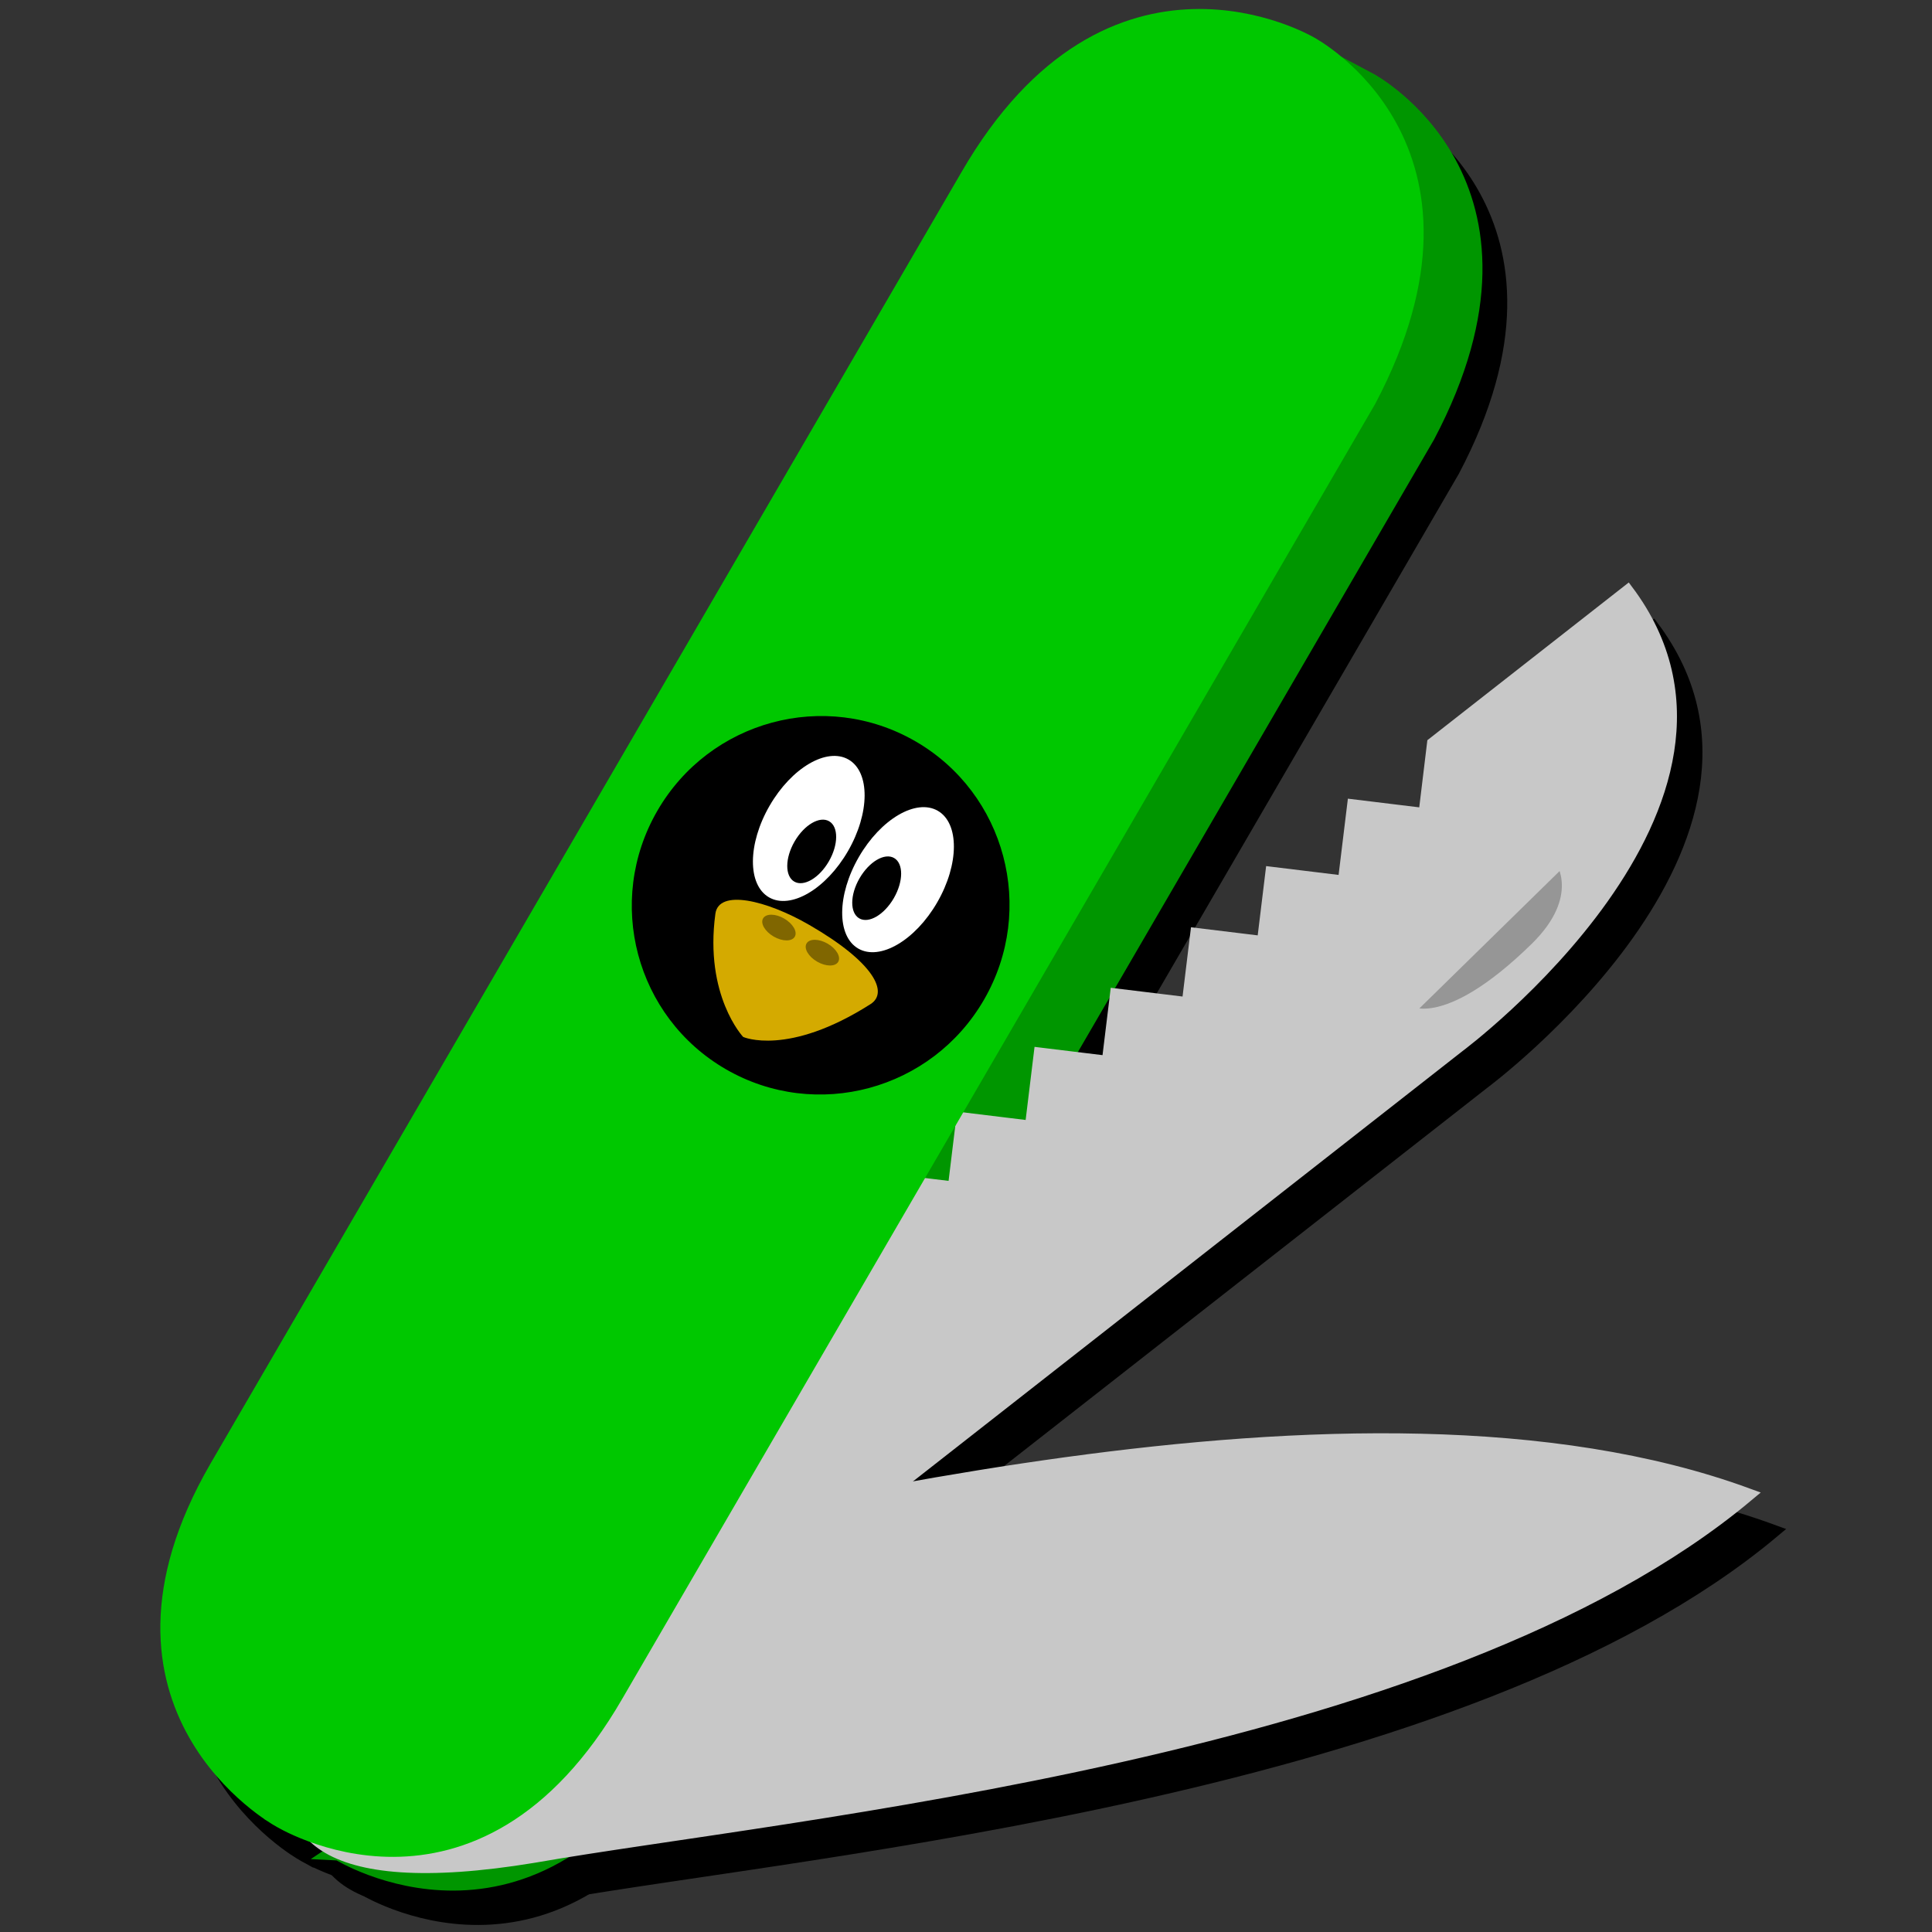 <?xml version="1.0" encoding="UTF-8" standalone="no"?>
<svg
   version="1.1"
   viewBox="0 0 256 256"
   id="svg2"
   inkscape:version="1.2.2 (b0a8486541, 2022-12-01)"
   sodipodi:docname="gbml.svg"
   width="256"
   height="256"
   xmlns:inkscape="http://www.inkscape.org/namespaces/inkscape"
   xmlns:sodipodi="http://sodipodi.sourceforge.net/DTD/sodipodi-0.dtd"
   xmlns="http://www.w3.org/2000/svg"
   xmlns:svg="http://www.w3.org/2000/svg"
   xmlns:rdf="http://www.w3.org/1999/02/22-rdf-syntax-ns#"
   xmlns:cc="http://creativecommons.org/ns#"
   xmlns:dc="http://purl.org/dc/elements/1.1/">
  <rect x="0" y="0" width="256" height="256" fill="#333333" stroke="none"/>
  <sodipodi:namedview
     pagecolor="#ffffff"
     bordercolor="#666666"
     borderopacity="1"
     objecttolerance="10"
     gridtolerance="10"
     guidetolerance="10"
     inkscape:pageopacity="0"
     inkscape:pageshadow="2"
     inkscape:window-width="2560"
     inkscape:window-height="1015"
     id="namedview25"
     showgrid="false"
     inkscape:zoom="2"
     inkscape:cx="111.25"
     inkscape:cy="102.5"
     inkscape:window-x="0"
     inkscape:window-y="0"
     inkscape:window-maximized="1"
     inkscape:current-layer="svg2"
     showguides="false"
     inkscape:showpageshadow="0"
     inkscape:pagecheckerboard="0"
     inkscape:deskcolor="#d1d1d1" />
  <defs
     id="defs4">
    <linearGradient
       id="a"
       x2="116.689"
       x1="116.689"
       y2="232.875"
       gradientTransform="matrix(0.938,-0.346,0.346,0.939,-33.128,47.596)"
       y1="0"
       gradientUnits="userSpaceOnUse">
      <stop
         stop-color="#111D2E"
         offset="0"
         id="stop7" />
      <stop
         stop-color="#051839"
         offset=".212"
         id="stop9" />
      <stop
         stop-color="#0A1B48"
         offset=".407"
         id="stop11" />
      <stop
         stop-color="#132E62"
         offset=".581"
         id="stop13" />
      <stop
         stop-color="#144B7E"
         offset=".738"
         id="stop15" />
      <stop
         stop-color="#136497"
         offset=".873"
         id="stop17" />
      <stop
         stop-color="#1387B8"
         offset="1"
         id="stop19" />
    </linearGradient>
    <linearGradient
       id="a-0"
       x2="116.689"
       x1="116.689"
       y2="232.875"
       gradientTransform="matrix(0.085,-0.008,0.008,0.085,174.582,122.297)"
       y1="0"
       gradientUnits="userSpaceOnUse">
      <stop
         stop-color="#111D2E"
         offset="0"
         id="stop7-9" />
      <stop
         stop-color="#051839"
         offset=".212"
         id="stop9-3" />
      <stop
         stop-color="#0A1B48"
         offset=".407"
         id="stop11-6" />
      <stop
         stop-color="#132E62"
         offset=".581"
         id="stop13-0" />
      <stop
         stop-color="#144B7E"
         offset=".738"
         id="stop15-6" />
      <stop
         stop-color="#136497"
         offset=".873"
         id="stop17-2" />
      <stop
         stop-color="#1387B8"
         offset="1"
         id="stop19-6" />
    </linearGradient>
    <linearGradient
       id="a-7"
       x2="116.689"
       x1="116.689"
       y2="232.875"
       gradientTransform="matrix(0.938,-0.346,0.346,0.939,-33.128,47.596)"
       y1="0"
       gradientUnits="userSpaceOnUse">
      <stop
         stop-color="#111D2E"
         offset="0"
         id="stop7-5" />
      <stop
         stop-color="#051839"
         offset=".212"
         id="stop9-9" />
      <stop
         stop-color="#0A1B48"
         offset=".407"
         id="stop11-2" />
      <stop
         stop-color="#132E62"
         offset=".581"
         id="stop13-2" />
      <stop
         stop-color="#144B7E"
         offset=".738"
         id="stop15-8" />
      <stop
         stop-color="#136497"
         offset=".873"
         id="stop17-9" />
      <stop
         stop-color="#1387B8"
         offset="1"
         id="stop19-7" />
    </linearGradient>
    <linearGradient
       id="a-3"
       x2="116.689"
       x1="116.689"
       y2="232.875"
       gradientTransform="matrix(0.938,-0.346,0.346,0.939,-33.128,47.596)"
       y1="0"
       gradientUnits="userSpaceOnUse">
      <stop
         stop-color="#111D2E"
         offset="0"
         id="stop7-6" />
      <stop
         stop-color="#051839"
         offset=".212"
         id="stop9-1" />
      <stop
         stop-color="#0A1B48"
         offset=".407"
         id="stop11-0" />
      <stop
         stop-color="#132E62"
         offset=".581"
         id="stop13-6" />
      <stop
         stop-color="#144B7E"
         offset=".738"
         id="stop15-3" />
      <stop
         stop-color="#136497"
         offset=".873"
         id="stop17-20" />
      <stop
         stop-color="#1387B8"
         offset="1"
         id="stop19-61" />
    </linearGradient>
  </defs>
  <g
     id="g908"
     transform="matrix(1.096,0,0,1.096,-0.643,0.275)">
    <g
       transform="matrix(2.269,0,0,2.269,-345.988,-168.384)"
       id="g4441">
      <path
         style="fill:#000000;fill-opacity:1;fill-rule:evenodd;stroke:#000000;stroke-width:0.999px;stroke-linecap:butt;stroke-linejoin:miter;stroke-opacity:1"
         d="m 172.148,174.57 c 0,0 10.306,6.458 17.836,-6.584 l 40.051,-68.877 c 7.101,-13.449 -3.061,-18.832 -3.061,-18.832 0,0 5.196,8.118 0.139,16.876 l -39.964,68.726 c -5.353,9.206 -15.001,8.69 -15.001,8.69 z"
         id="path4148-7-3"
         inkscape:connector-curvature="0"
         sodipodi:nodetypes="cccccsc" />
      <g
         id="g4342-6"
         transform="matrix(1.175,0.315,-0.315,1.175,82.076,-63.887)"
         style="fill:#000000;fill-opacity:1;stroke:#000000;stroke-opacity:1">
        <g
           transform="rotate(-2.224,117.834,937.093)"
           id="g4328-1"
           style="fill:#000000;fill-opacity:1;stroke:#000000;stroke-opacity:1">
          <path
             style="fill:#000000;fill-opacity:1;fill-rule:evenodd;stroke:#000000;stroke-width:0.455px;stroke-linecap:butt;stroke-linejoin:miter;stroke-opacity:1"
             d="m 188.016,113.05 6.873,-8.439 c 8.907,7.544 -2.78,21.182 -2.78,21.182 l -33.167,40.719 c -0.725,0.798 -1.481,1.398 -2.249,1.916 -0.801,1.006 -4.7,2.086 -5.977,1.845 -3.592,-0.677 -1.171,-8.349 -1.264,-9.865 l 2.575,0.409 -0.337,-3.293 3.21,-0.328 -0.339,-3.321 3.433,-0.351 -0.302,-2.958 3.098,-0.317 -0.317,-3.098 2.903,-0.297 -0.294,-2.875 3.21,-0.328 -0.342,-3.349 3.098,-0.317 -0.308,-3.014 3.098,-0.317 -0.311,-3.042 3.014,-0.308 -0.328,-3.21 2.986,-0.305 -0.302,-2.958 3.154,-0.322 -0.311,-3.042 2.93,-0.3 -0.311,-3.042 3.182,-0.325 -0.342,-3.349 3.134,-0.32 z"
             id="path3365-2-2"
             inkscape:connector-curvature="0"
             sodipodi:nodetypes="cccccsccccccccccccccccccccccccccccc" />
          <path
             style="fill:#000000;fill-opacity:1;fill-rule:evenodd;stroke:#000000;stroke-width:0.615px;stroke-linecap:butt;stroke-linejoin:miter;stroke-opacity:1"
             d="m 194.676,116.759 -5.175,8.024 c 0,0 1.887,0.834 4.969,-3.944 1.745,-2.705 0.206,-4.08 0.206,-4.08 z"
             id="path3459-0-9"
             inkscape:connector-curvature="0"
             sodipodi:nodetypes="ccsc" />
        </g>
        <path
           sodipodi:nodetypes="cccc"
           inkscape:connector-curvature="0"
           id="path4320-2-3"
           d="m 125.295,156.892 c -4.397,2.014 -12.462,19.388 5.274,11.352 10.193,-4.735 37.158,-14.647 47.264,-29.037 -18.168,-1.615 -42.122,12.845 -52.538,17.685 z"
           style="fill:#000000;fill-opacity:1;fill-rule:evenodd;stroke:#000000;stroke-width:0.613px;stroke-linecap:butt;stroke-linejoin:miter;stroke-opacity:1" />
      </g>
      <path
         style="fill:#000000;fill-opacity:1;fill-rule:evenodd;stroke:#000000;stroke-width:1px;stroke-linecap:butt;stroke-linejoin:miter;stroke-opacity:1"
         d="m 168.937,172.769 c 0,0 10.319,6.466 17.858,-6.592 l 40.101,-68.964 c 7.11,-13.466 -3.065,-18.856 -3.065,-18.856 0,0 -10.491,-6.199 -18.125,7.025 l -40.014,68.813 c -7.332,12.7 3.245,18.574 3.245,18.574 z"
         id="path4148-1"
         inkscape:connector-curvature="0"
         sodipodi:nodetypes="ccccccc" />
    </g>
    <path
       sodipodi:nodetypes="cccccsc"
       inkscape:connector-curvature="0"
       id="path4148-7"
       d="m 41.628,223.56 c 0,0 23.383,14.653 40.467,-14.938 L 172.966,52.347 c 16.112,-30.515 -6.945,-42.729 -6.945,-42.729 0,0 11.789,18.419 0.316,38.291 L 75.663,203.843 c -12.146,20.888 -34.036,19.718 -34.036,19.718 z"
       style="fill:#009600;fill-opacity:1;fill-rule:evenodd;stroke:#009600;stroke-width:2.266px;stroke-linecap:butt;stroke-linejoin:miter;stroke-opacity:1" />
    <g
       transform="matrix(2.665,0.714,-0.714,2.665,-162.739,-317.475)"
       id="g4342">
      <g
         style="stroke:#c8c8c8;stroke-opacity:1"
         id="g4328"
         transform="rotate(-2.224,117.834,937.093)">
        <path
           sodipodi:nodetypes="cccccsccccccccccccccccccccccccccccc"
           inkscape:connector-curvature="0"
           id="path3365-2"
           d="m 188.016,113.05 6.873,-8.439 c 8.907,7.544 -2.78,21.182 -2.78,21.182 l -33.167,40.719 c -0.725,0.798 -1.481,1.398 -2.249,1.916 -0.801,1.006 -4.7,2.086 -5.977,1.845 -3.592,-0.677 -1.171,-8.349 -1.264,-9.865 l 2.575,0.409 -0.337,-3.293 3.21,-0.328 -0.339,-3.321 3.433,-0.351 -0.302,-2.958 3.098,-0.317 -0.317,-3.098 2.903,-0.297 -0.294,-2.875 3.21,-0.328 -0.342,-3.349 3.098,-0.317 -0.308,-3.014 3.098,-0.317 -0.311,-3.042 3.014,-0.308 -0.328,-3.21 2.986,-0.305 -0.302,-2.958 3.154,-0.322 -0.311,-3.042 2.93,-0.3 -0.311,-3.042 3.182,-0.325 -0.342,-3.349 3.134,-0.32 z"
           style="fill:#c8c8c8;fill-opacity:1;fill-rule:evenodd;stroke:#c8c8c8;stroke-width:0.455px;stroke-linecap:butt;stroke-linejoin:miter;stroke-opacity:1" />
        <path
           sodipodi:nodetypes="ccsc"
           inkscape:connector-curvature="0"
           id="path3459-0"
           d="m 194.676,116.759 -5.175,8.024 c 0,0 1.887,0.834 4.969,-3.944 1.745,-2.705 0.206,-4.08 0.206,-4.08 z"
           style="fill:#969696;fill-opacity:1;fill-rule:evenodd;stroke:#c8c8c8;stroke-width:0.615px;stroke-linecap:butt;stroke-linejoin:miter;stroke-opacity:1" />
      </g>
      <path
         style="fill:#c8c8c8;fill-opacity:1;fill-rule:evenodd;stroke:#c8c8c8;stroke-width:0.613px;stroke-linecap:butt;stroke-linejoin:miter;stroke-opacity:1"
         d="m 125.295,156.892 c -4.397,2.014 -12.462,19.388 5.274,11.352 10.193,-4.735 37.158,-14.647 47.264,-29.037 -18.168,-1.615 -42.122,12.845 -52.538,17.685 z"
         id="path4320-2"
         inkscape:connector-curvature="0"
         sodipodi:nodetypes="cccc" />
    </g>
    <path
       sodipodi:nodetypes="ccccccc"
       inkscape:connector-curvature="0"
       id="path4148"
       d="m 34.341,219.475 c 0,0 23.413,14.671 40.518,-14.956 L 165.845,48.046 c 16.133,-30.554 -6.954,-42.783 -6.954,-42.783 0,0 -23.802,-14.064 -41.125,15.939 L 26.979,177.332 c -16.637,28.816 7.362,42.143 7.362,42.143 z"
       style="fill:#00c800;fill-opacity:1;fill-rule:evenodd;stroke:#00c800;stroke-width:2.269px;stroke-linecap:butt;stroke-linejoin:miter;stroke-opacity:1" />
    <g
       transform="rotate(30,99.804,109.196)"
       id="g4861">
      <g
         style="fill:#000000"
         id="use3837"
         inkscape:label="Clip"
         transform="translate(104,46.75)">
        <ellipse
           id="ellipse3852"
           cx="-4.196"
           cy="62.446"
           rx="22.81"
           ry="22.897"
           style="fill:#000000;stroke-width:1.017" />
      </g>
      <g
         style="fill:#ffffff"
         id="use3837-6"
         inkscape:label="Clip"
         transform="matrix(0.24,0,0,0.42,94.921,75.643)">
        <ellipse
           id="ellipse3852-7"
           cx="-4.196"
           cy="62.446"
           rx="22.81"
           ry="22.897"
           style="fill:#ffffff;stroke-width:1.017" />
      </g>
      <g
         style="fill:#ffffff"
         id="use3837-6-5"
         inkscape:label="Clip"
         transform="matrix(0.24,0,0,0.42,107.365,75.612)">
        <ellipse
           id="ellipse3852-7-3"
           cx="-4.196"
           cy="62.446"
           rx="22.81"
           ry="22.897"
           style="fill:#ffffff;stroke-width:1.017" />
      </g>
      <path
         style="fill:#d4aa00;stroke:none;stroke-width:1.731px;stroke-linecap:butt;stroke-linejoin:miter;stroke-opacity:1"
         d="m 99.652,127.667 c 0,0 -6.562,-1.956 -10.358,-11.218 -1.153,-2.813 4.512,-4.508 10.492,-4.508 9.079,0 12.423,2.264 11.216,4.585 -5.478,10.535 -11.35,11.14 -11.35,11.14 z"
         id="path3917"
         inkscape:connector-curvature="0"
         sodipodi:nodetypes="csssc" />
      <g
         style="fill:#000000"
         id="use3837-6-6"
         inkscape:label="Clip"
         transform="matrix(0.105,0,0,0.184,96.052,92.609)">
        <ellipse
           id="ellipse3852-7-2"
           cx="-4.196"
           cy="62.446"
           rx="22.81"
           ry="22.897"
           style="fill:#000000;stroke-width:1.017" />
      </g>
      <g
         style="fill:#000000"
         id="use3837-6-6-9"
         inkscape:label="Clip"
         transform="matrix(0.105,0,0,0.184,105.078,92.531)">
        <ellipse
           id="ellipse3852-7-2-1"
           cx="-4.196"
           cy="62.446"
           rx="22.81"
           ry="22.897"
           style="fill:#000000;stroke-width:1.017" />
      </g>
      <g
         style="fill:#806600"
         id="use3837-6-6-9-2"
         inkscape:label="Clip"
         transform="matrix(0.097,0,0,0.055,103.255,110.617)">
        <ellipse
           id="ellipse3852-7-2-1-7"
           cx="-4.196"
           cy="62.446"
           rx="22.81"
           ry="22.897"
           style="fill:#806600;stroke-width:1.017" />
      </g>
      <g
         style="fill:#806600"
         id="use3837-6-6-9-2-0"
         inkscape:label="Clip"
         transform="matrix(0.097,0,0,0.055,97.63,111.059)">
        <ellipse
           id="ellipse3852-7-2-1-7-9"
           cx="-8.755"
           cy="54.407"
           rx="22.81"
           ry="22.897"
           style="fill:#806600;stroke-width:1.017" />
      </g>
    </g>
  </g>
</svg>
